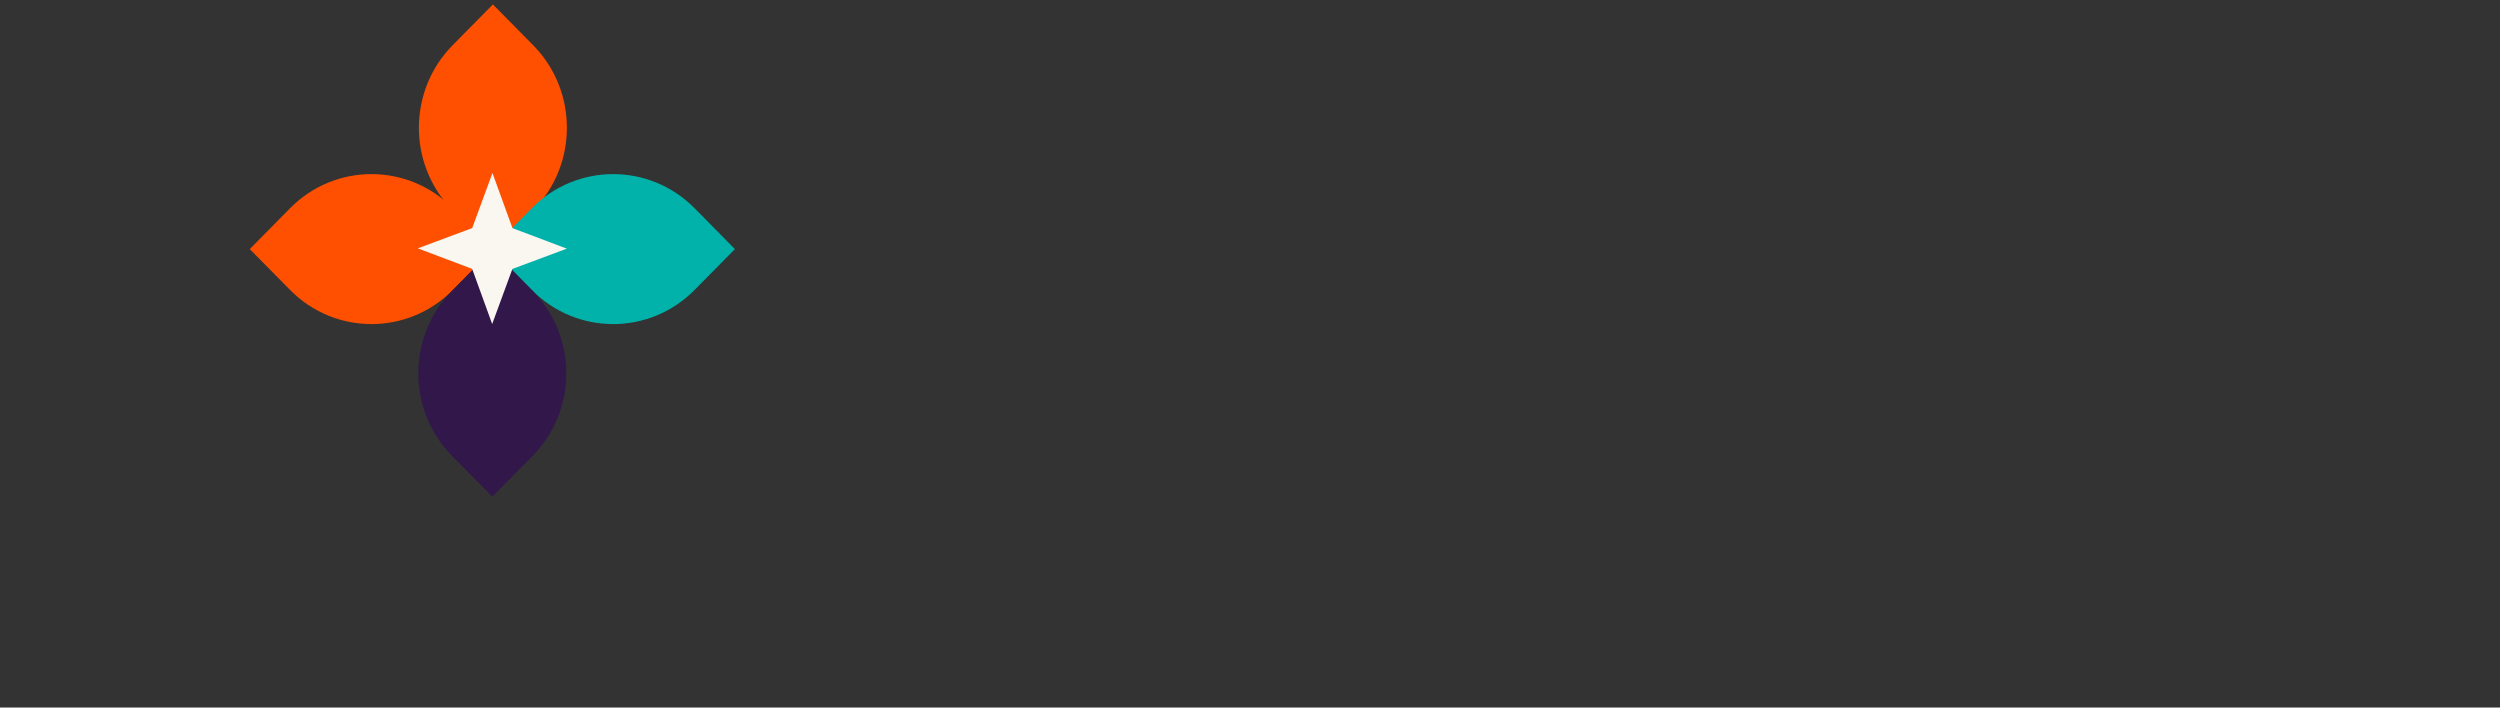 <svg width="424" height="120" viewBox="0 0 424 120" fill="none" xmlns="http://www.w3.org/2000/svg">
<rect x="0" y="0" width="424" height="120" fill="#333333" stroke="none"/>
<g clip-path="url(#clip0_11160_58995)">
<g clip-path="url(#clip1_11160_58995)">
<path d="M83.595 0.749L90.427 7.674C98.05 15.399 98.05 27.944 90.427 35.67L83.595 42.594L76.762 35.67C69.14 27.944 69.14 15.399 76.762 7.674L83.595 0.749Z" fill="#FE5000"/>
<path d="M90.184 49.17L83.352 42.246L90.184 35.321C97.807 27.596 110.184 27.596 117.807 35.321L124.64 42.246L117.807 49.17C110.184 56.896 97.807 56.896 90.184 49.17Z" fill="#00B2A9"/>
<path d="M76.814 35.322L83.647 42.246L76.814 49.171C69.192 56.897 56.814 56.897 49.191 49.171L42.359 42.246L49.191 35.322C56.814 27.596 69.192 27.596 76.814 35.322Z" fill="#FE5000"/>
<path d="M83.497 84.24L76.665 77.315C69.042 69.59 69.042 57.045 76.665 49.319L83.497 42.395L90.329 49.319C97.952 57.045 97.952 69.59 90.329 77.315L83.497 84.24Z" fill="#31174A"/>
<path d="M96.133 42.17L86.903 45.611L83.472 54.954L80.077 45.599L70.858 42.122L80.089 38.681L83.519 29.338L86.916 38.693L96.133 42.17Z" fill="#FAF7F1"/>
</g>
</g>
<defs>
<clipPath id="clip0_11160_58995">
<rect width="424" height="119.25" fill="white" transform="translate(0 0.75)"/>
</clipPath>
<clipPath id="clip1_11160_58995">
<rect width="82.28" height="83.49" fill="white" transform="translate(42.36 0.75)"/>
</clipPath>
</defs>
</svg>
